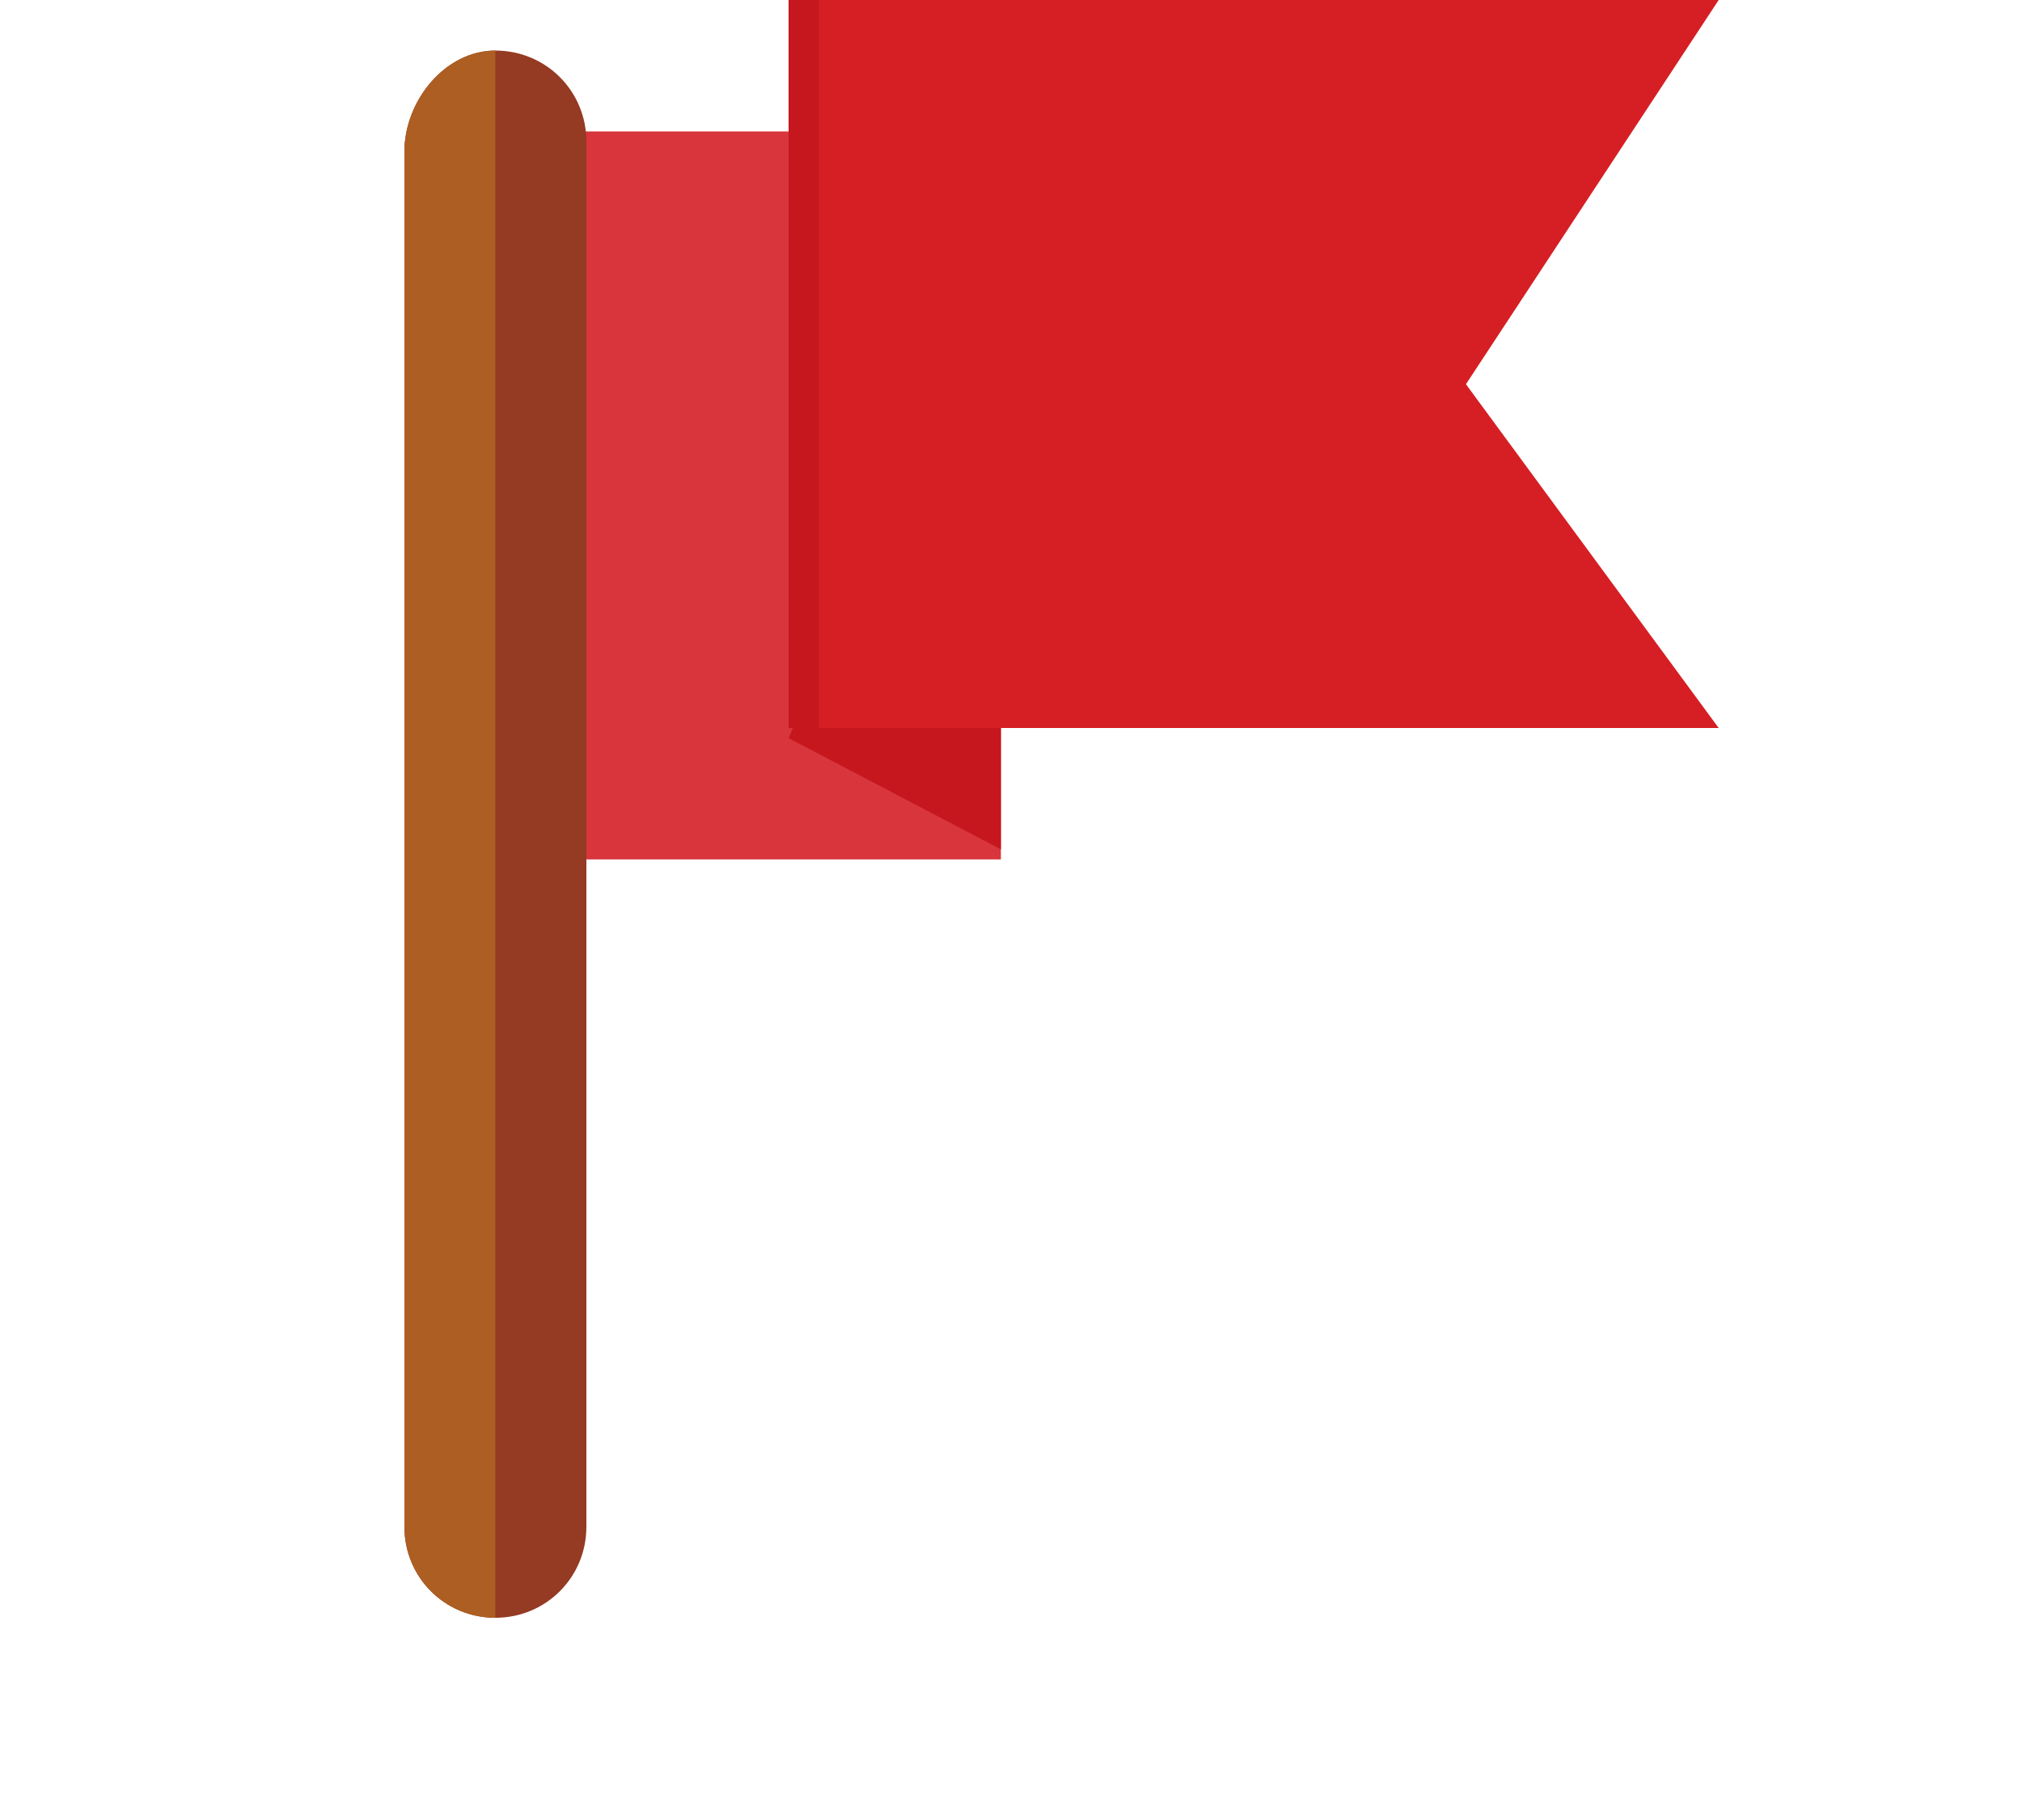 <?xml version="1.0" encoding="utf-8"?>
<!-- Generator: Adobe Illustrator 19.2.1, SVG Export Plug-In . SVG Version: 6.00 Build 0)  -->
<svg version="1.1" id="レイヤー_1" xmlns="http://www.w3.org/2000/svg" xmlns:xlink="http://www.w3.org/1999/xlink" x="0px"
	 y="0px" width="20px" height="18px" viewBox="0 0 20 18" style="enable-background:new 0 0 20 18;" xml:space="preserve">
<style type="text/css">
	.st0{fill:#D9353C;}
	.st1{fill:#C6171E;}
	.st2{fill:#D51F24;}
	.st3{fill:#953A23;}
	.st4{fill:#AD5E22;}
</style>
<g>
	<g>
		<rect x="5.4" y="1.3" class="st0" width="4.5" height="7.2"/>
		<polygon class="st1" points="9.9,8.4 7.8,7.3 7.8,7.3 9.9,2.3 		"/>
		<polygon class="st1" points="16.8,0 11.7,0 7.8,0 7.8,3.4 7.8,7.2 11.7,7.2 16.8,7.2 14.2,3.8 		"/>
		<polygon class="st2" points="17,0 11.9,0 8.1,0 8.1,3.4 8.1,7.2 11.9,7.2 17,7.2 14.5,3.8 		"/>
		<path class="st3" d="M5.8,15.1c0,0.5-0.4,0.9-0.9,0.9l0,0C4.4,16,4,15.6,4,15.1V1.5C4,1,4.4,0.5,4.9,0.5l0,0
			c0.5,0,0.9,0.4,0.9,0.9V15.1z"/>
		<path class="st4" d="M4.9,16C4.4,16,4,15.6,4,15.1V1.5C4,1,4.4,0.5,4.9,0.5V16z"/>
	</g>
</g>
</svg>
